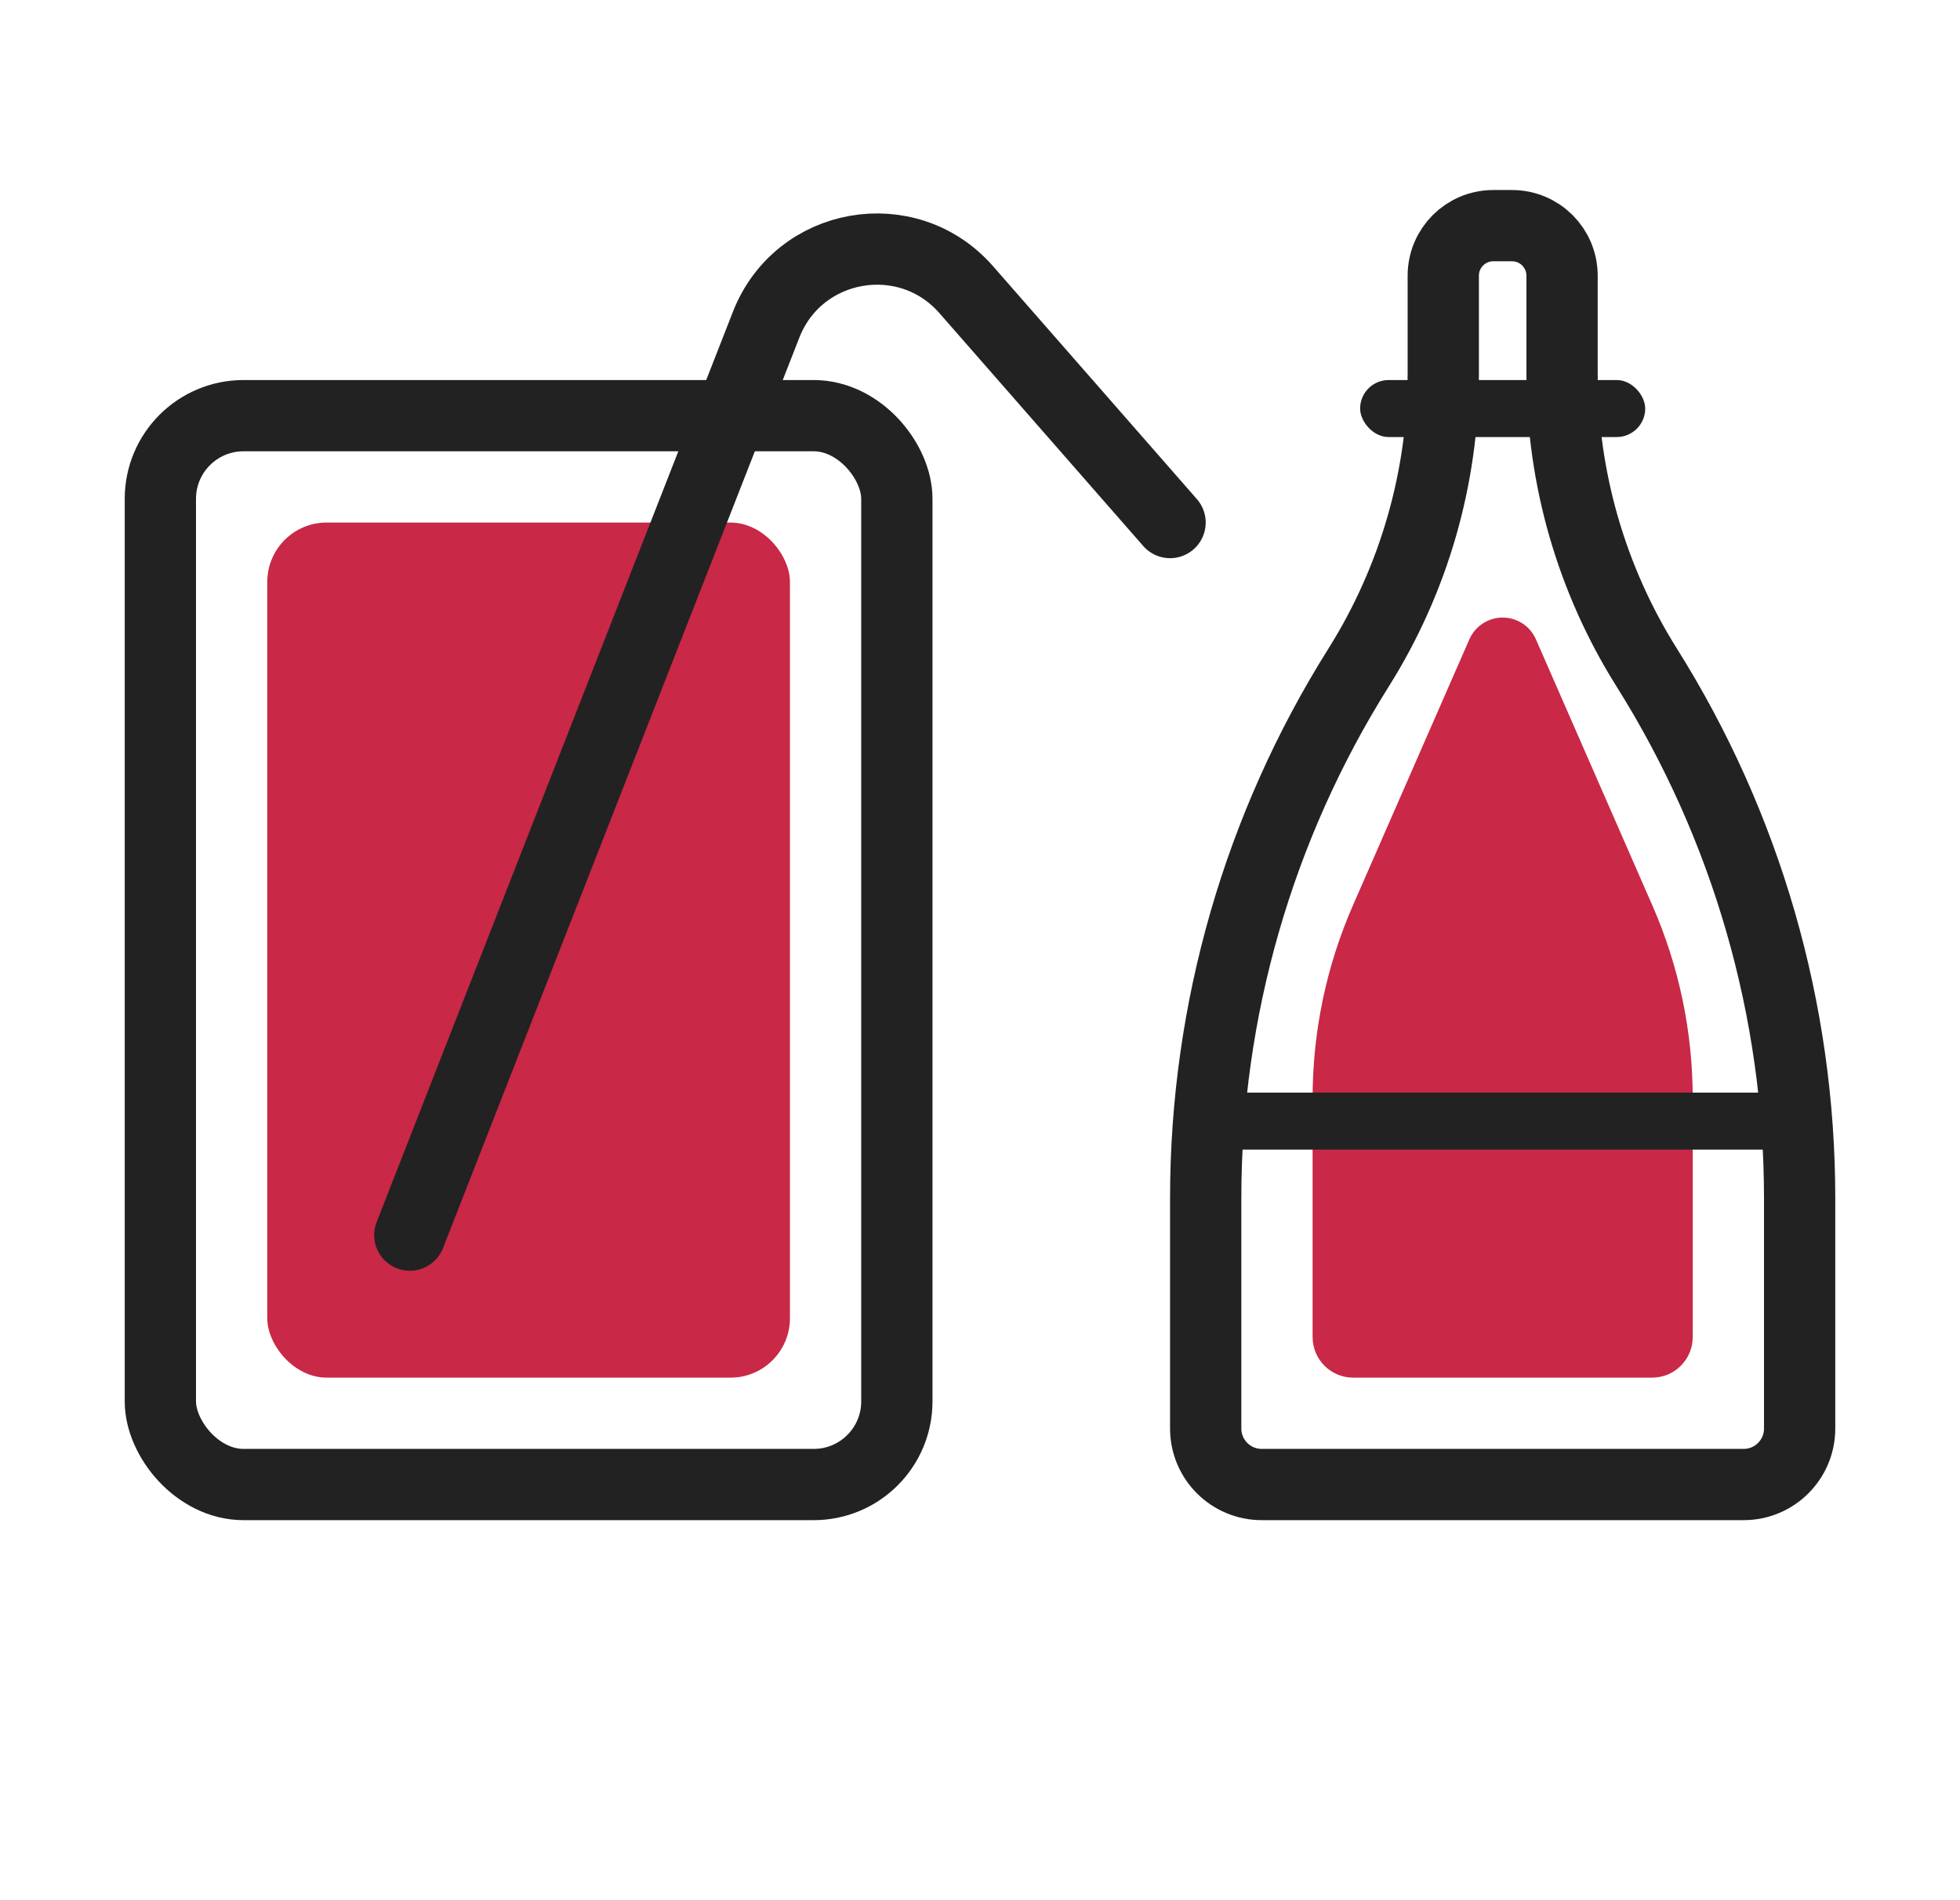 <svg width="33" height="32" viewBox="0 0 33 32" fill="none" xmlns="http://www.w3.org/2000/svg">
<g id="Bebidas">
<g id="Group 4615">
<rect id="Rectangle 847" x="2.7" y="7" width="12.4" height="18" rx="1.4" stroke="#222222" stroke-width="1.2"/>
<rect id="Rectangle 848" x="4.5" y="8.8" width="8.8" height="14.4" rx="1" fill="#C92846"/>
<path id="Vector 53" d="M6.9 20.8L12.9 5.466C13.447 4.069 15.28 3.749 16.268 4.878L19.7 8.8" stroke="#222222" stroke-width="1.2" stroke-linecap="round" stroke-linejoin="round"/>
</g>
<g id="Group 4614">
<path id="Union" d="M25.457 3.8C25.923 3.8 26.3 4.177 26.3 4.643V6.294C26.3 8.044 26.794 9.759 27.725 11.241C29.407 13.918 30.3 17.015 30.3 20.177V24.057C30.3 24.578 29.878 25 29.357 25H21.243C20.722 25 20.3 24.578 20.3 24.057V20.177C20.3 17.015 21.192 13.918 22.875 11.241C23.806 9.759 24.3 8.044 24.3 6.294V4.643C24.3 4.177 24.677 3.8 25.143 3.8H25.457Z" stroke="#222222" stroke-width="1.2" stroke-linejoin="round"/>
<path id="Union_2" d="M25.3 10.4C25.057 10.4 24.837 10.544 24.739 10.767L22.778 15.249C22.331 16.272 22.1 17.376 22.1 18.493V22.516C22.1 22.894 22.406 23.2 22.783 23.2H27.817C28.194 23.2 28.5 22.894 28.5 22.516V18.493C28.5 17.376 28.269 16.272 27.821 15.249L25.86 10.767C25.763 10.544 25.543 10.4 25.3 10.4Z" fill="#C92846"/>
<rect id="Rectangle 844" x="22.9" y="6.4" width="4.8" height="0.96" rx="0.48" fill="#222222"/>
<rect id="Rectangle 849" x="20.5" y="18.4" width="9.6" height="0.96" fill="#222222"/>
</g>
</g>
</svg>
